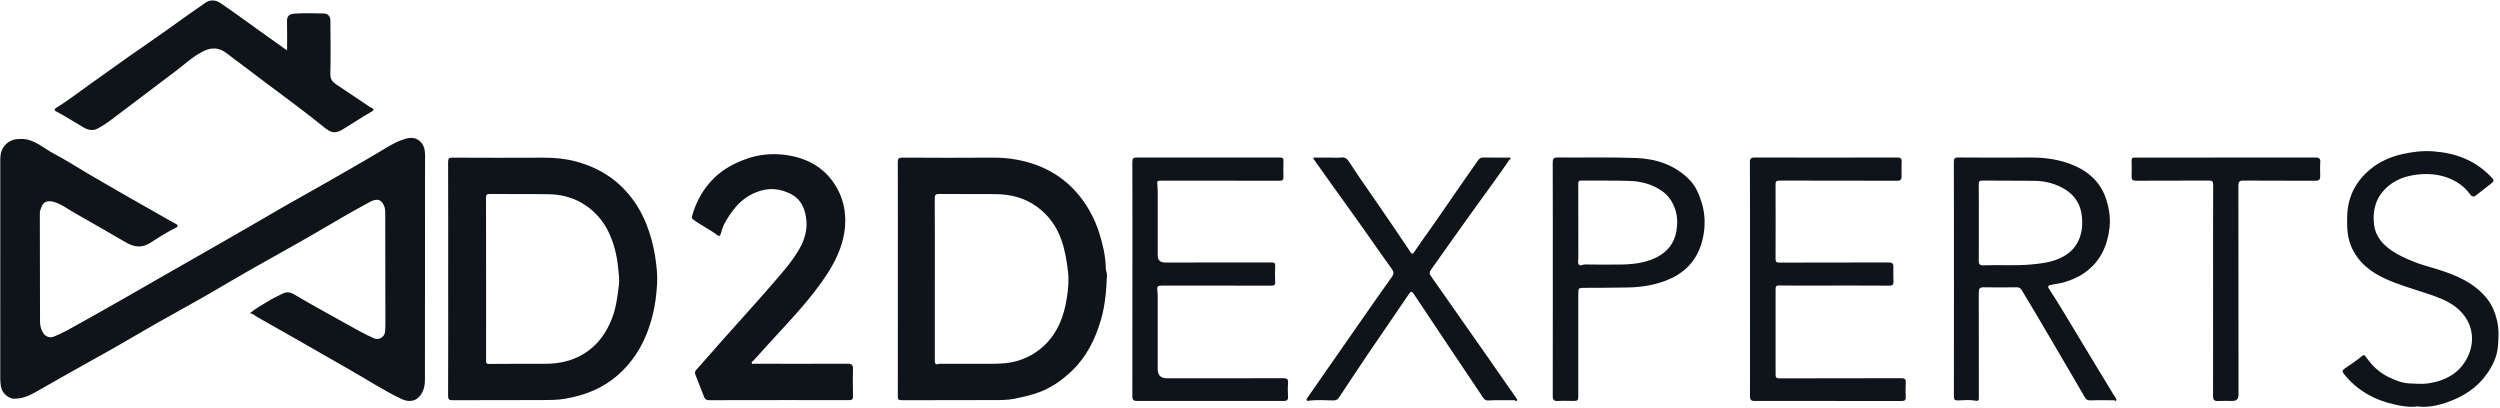 <svg xmlns="http://www.w3.org/2000/svg" width="1506" height="246" fill="none" viewBox="0 0 1506 246">
  <g clip-path="url(#a)">
    <mask id="b" width="1506" height="246" x="0" y="0" maskUnits="userSpaceOnUse" style="mask-type:luminance">
      <path fill="#fff" d="M1506 0H0v246h1506V0Z"/>
    </mask>
    <g mask="url(#b)">
      <path fill="#0F131A" d="M150.561 188.65c3.94-3.23 7.87-5.24 11.59-7.54 2.64-1.63 5.51-2.94 8.31-4.33 3.29-1.64 5.77-.04 8.08 1.34 9.8 5.84 19.86 11.21 29.79 16.81 5.51 3.1 11.04 6.2 16.81 8.82 3.08 1.4 6.53-.6 6.84-4.07.16-1.74.18-3.49.18-5.24-.01-21.99-.02-43.98-.09-65.97 0-1.57-.06-3.1-.81-4.73-1.89-4.09-4.67-4.08-8.34-2.13-11.95 6.34-23.52 13.35-35.23 20.11-12.59 7.28-25.37 14.24-38 21.45-8.94 5.1-17.75 10.43-26.69 15.53-9.72 5.54-19.55 10.89-29.28 16.41-8.33 4.73-16.56 9.65-24.89 14.39-8.66 4.92-17.4 9.71-26.08 14.59-7.28 4.1-14.5 8.28-21.78 12.37-4 2.24-8.1 3.86-12.92 3.71-2.77-.08-6.12-3.18-6.93-5.44-.87-2.41-1.08-4.92-1.08-7.51.04-43.57.04-87.13.02-130.7 0-4.41 1.2-8.21 4.98-10.86 2.46-1.72 5.19-2.01 8.14-1.96 7.58.12 12.75 5.42 18.85 8.62 7.38 3.87 14.39 8.42 21.59 12.64 6.9 4.04 13.81 8.04 20.74 12.02 7.05 4.05 14.12 8.05 21.19 12.06 3.53 2.01 7.05 4.04 10.62 5.97.49.27.86.38.81.99-.03.41-.05.7-.56.95-5.49 2.65-10.63 5.94-15.7 9.24-5.32 3.47-10.02 2.67-15.07-.28-10.34-6.05-20.75-11.98-31.17-17.91-4-2.28-7.63-5.18-12.23-6.43-3.04-.83-5.7-.33-6.96 2.45-.64 1.41-1.3 2.88-1.3 4.61.08 21.74.04 43.48.12 65.22 0 2.24.57 4.47 1.73 6.46 1.44 2.45 4.03 3.45 6.55 2.48 5.51-2.13 10.56-5.17 15.7-8.02 9.41-5.22 18.77-10.55 28.13-15.87 8.31-4.72 16.58-9.51 24.87-14.26 8-4.58 16.01-9.13 24-13.7 7.52-4.3 15.05-8.61 22.55-12.94 8-4.62 15.95-9.31 23.96-13.89 8.45-4.83 16.97-9.53 25.42-14.36 9.78-5.58 19.56-11.17 29.25-16.88 5-2.95 9.8-6.29 15.25-8.33 3.69-1.38 7.55-2.7 11.26.38 1.94 1.61 2.84 3.69 3.11 5.99.28 2.39.15 4.82.15 7.24-.01 43.48-.02 86.97-.06 130.45 0 4.28-.99 8.41-4.36 11.23-2.79 2.33-6.55 2-9.53.61-10.6-4.96-20.38-11.45-30.55-17.21-8.28-4.69-16.5-9.48-24.76-14.19-10.69-6.09-21.4-12.14-32.09-18.23-1.21-.69-2.16-1.81-4.15-2.13l.02-.03Zm119.431-20.42c0-23.57.03-47.14-.05-70.7 0-2.09.52-2.57 2.6-2.56 18.33.09 36.65.11 54.98.02 6.5-.03 12.95.59 19.16 2.22 14.56 3.81 26.58 11.62 35.32 24.08 4.02 5.73 6.95 11.95 9.16 18.62 2.08 6.27 3.34 12.59 4.13 19.14.51 4.24.77 8.44.5 12.62-.38 6.01-1.11 11.99-2.57 17.9-2.13 8.6-5.3 16.68-10.21 24.02-6.36 9.51-14.64 16.82-25.17 21.52-5.66 2.52-11.49 4.07-17.6 5.12-4.48.77-8.88.75-13.32.77-18.08.09-36.15 0-54.23.09-2.09 0-2.77-.35-2.76-2.65.1-23.4.06-46.8.06-70.2v-.01Zm22.84-.24c0 16.32 0 32.65-.01 48.97 0 1.33-.14 2.29 1.86 2.27 11.25-.12 22.49-.06 33.74-.08 4.84-.01 9.55-.54 14.25-1.98 5.43-1.67 10.15-4.3 14.36-8.01 5.13-4.51 8.61-10.04 11.24-16.36 2.84-6.82 3.67-13.98 4.55-21.13.43-3.48-.15-7.05-.49-10.6-.69-7.18-2.39-13.99-5.35-20.51-3.55-7.82-9.17-13.99-16.47-18.26-5.97-3.49-12.79-5.17-19.76-5.29-11.91-.19-23.83-.03-35.74-.16-2.04-.02-2.23.7-2.23 2.42.06 16.24.04 32.48.04 48.72h.01Zm248.048-.111c0-23.4.03-46.79-.05-70.19 0-2.1.37-2.75 2.67-2.74 18.24.12 36.48.15 54.72.01 4.84-.04 9.64.38 14.32 1.24 15.17 2.78 28.08 9.76 37.84 21.94 5.3 6.62 9.18 14 11.78 22.13 2.23 6.97 3.81 14 3.97 21.32.03 1.49.76 2.82.7 4.37-.39 9.08-1.08 18.08-3.68 26.9-3.41 11.55-8.61 22.05-17.35 30.45-6.37 6.12-13.56 11.09-22.18 13.8-4.16 1.31-8.34 2.27-12.61 3.11-3.97.78-7.88.76-11.82.78-18.66.08-37.31 0-55.97.09-2.1.01-2.38-.69-2.38-2.52.06-23.56.04-47.13.04-70.69Zm22.25.37v48.96c0 1.67.38 2.69 2.39 2.01.6-.2 1.32-.05 1.99-.05 9.91 0 19.82.01 29.73-.01 5.58-.01 11.06-.3 16.5-2.04 5.77-1.84 10.79-4.74 15.13-8.81 8.37-7.86 12.19-18.12 13.83-29.07.74-4.93 1.3-10.01.7-15.24-.76-6.61-1.77-13.04-3.96-19.33-2.9-8.31-7.85-15.15-14.9-20.24-7.35-5.3-15.89-7.43-24.9-7.5-11.33-.08-22.66.03-33.98-.09-2.17-.02-2.57.69-2.56 2.69.08 16.24.04 32.47.05 48.71l-.02.01Zm-94.08 72.791c-13.91 0-27.83-.04-41.74.05-1.55.01-2.54-.43-3.06-1.73-1.81-4.52-3.5-9.09-5.32-13.6-.49-1.23-.38-1.97.57-3.03 5.29-5.86 10.41-11.86 15.66-17.76 10.42-11.73 21.02-23.3 31.27-35.18 5.4-6.26 10.89-12.51 15.05-19.74 2.92-5.08 4.7-10.56 4.34-16.43-.44-7.29-3.01-13.75-10.04-17.08-5.22-2.47-10.73-3.42-16.68-1.88-10.83 2.81-17.28 10.36-22.4 19.51-1.16 2.08-1.9 4.44-2.54 6.76-.39 1.43-1.23 1.37-1.94.81-4.6-3.56-9.92-6-14.58-9.49-.99-.74-1.01-1.19-.76-2.06 2.49-8.89 6.85-16.72 13.5-23.14 5.4-5.21 11.85-8.68 18.92-11.23 7.31-2.64 14.81-3.48 22.38-2.67 14.4 1.55 26.11 8 33.04 21.1 4.14 7.81 5.26 16.56 3.98 25.31-1.41 9.66-5.67 18.29-11.02 26.4-8.89 13.48-19.96 25.14-30.82 36.98-4.39 4.79-8.77 9.59-13.12 14.42-.34.38-1.18.54-.88 1.31.34.89 1.14.45 1.74.45 18.74.02 37.49.05 56.23-.02 2.28 0 3.02.83 2.99 2.99-.08 5.5-.14 11 .03 16.49.06 2.13-.75 2.47-2.59 2.46-14.08-.06-28.16-.03-42.24-.03l.03.03Zm708-73.071c0-23.49.03-46.97-.05-70.46 0-2.06.5-2.65 2.6-2.64 14.5.1 28.99.12 43.49.03 8.5-.05 16.79 1.03 24.71 4.13 9.95 3.9 17.54 10.47 20.91 20.84 1.8 5.52 2.74 11.37 2.08 17.25-1.24 10.99-5.51 20.36-14.79 27.02-3.96 2.84-8.3 4.68-12.98 6.01-2.62.75-5.3.9-7.92 1.57-1.68.43-1.41 1.26-.89 2.05 6.7 10.22 12.79 20.82 19.17 31.25 5.96 9.74 11.76 19.58 17.74 29.3 1.11 1.81 2.15 3.68 3.36 5.42.41.58.56.92.29 1.45-.41.81-.79-.06-1.18-.06-4.67-.01-9.34-.16-13.99.06-1.7.08-2.76-.28-3.57-1.67-5.36-9.19-10.72-18.38-16.1-27.55-4.69-8-9.38-16.01-14.11-23.99-2.56-4.33-5.25-8.58-7.75-12.94-.76-1.33-1.53-1.99-3.13-1.97-6.66.08-13.33.12-19.99 0-2.37-.05-2.95.86-2.94 3.06.06 20.74.04 41.48.04 62.21 0 .67.04 1.34-.02 2-.08.91-.58 1.29-1.53 1.1-3.54-.71-7.14-.4-10.68-.23-2.21.11-2.81-.34-2.8-2.54.06-23.57.04-47.14.04-70.71l-.01.01Zm14.99-33.94c0 7.66.04 15.32-.03 22.99-.02 1.94.52 2.9 2.65 2.81 9.7-.39 19.41.39 29.13-.53 5.57-.53 11.02-1.15 16.19-3.34 4.65-1.96 8.6-4.78 11.2-9.29 2.95-5.12 3.53-10.54 2.95-16.35-.7-7.04-4.12-12.43-9.79-16.04-5.71-3.63-12.29-5.3-19.13-5.37-10.33-.1-20.66-.04-30.99-.14-1.75-.02-2.24.54-2.22 2.27.09 7.66.04 15.32.04 22.99ZM172.941 30.32c0-6.19.11-11.84-.04-17.48-.09-3.08 1.28-4.4 4.54-4.64 5.8-.42 11.65-.17 17.48-.09 2.58.04 4.11 1.64 4.12 4.29.06 10.74.24 21.49-.04 32.23-.08 3.16 1.37 4.75 3.52 6.21 6.8 4.58 13.66 9.06 20.43 13.69.5.34 1.07.33 1.46.7.58.55.94 1.16-.04 1.71-6.06 3.42-11.82 7.32-17.76 10.92-4.56 2.76-7.02 2.36-11.41-1.22-10.73-8.75-21.9-16.9-32.96-25.2-8.74-6.56-17.49-13.12-26.21-19.72-4-3.03-8.56-3.25-13.02-1.13-6.58 3.13-11.74 8.15-17.46 12.43-11.07 8.3-22.06 16.71-33.12 25.03-4.32 3.25-8.51 6.67-13.34 9.26-3.15 1.69-5.96 1.04-8.57-.45-5.68-3.27-11.16-6.88-16.99-9.91-.86-.45-.69-1.34-.01-1.76 7.33-4.51 14.1-9.81 21.12-14.77 7.63-5.39 15.18-10.88 22.81-16.26 7.72-5.44 15.57-10.71 23.25-16.22 7.67-5.5 15.33-11 23.11-16.34 3.99-2.73 7.15-1.03 10.15 1.03 8.48 5.82 16.76 11.92 25.13 17.9 4.44 3.17 8.9 6.32 13.82 9.81l.03-.02ZM1054.2 167.97c0-23.4.04-46.81-.06-70.21-.01-2.41.73-2.88 2.96-2.87 28.58.07 57.15.06 85.73 0 2.04 0 2.85.47 2.73 2.63-.17 2.91-.04 5.83-.04 8.74 0 1.7-.5 2.62-2.56 2.62-23.66-.07-47.32-.02-70.98-.09-1.86 0-2.4.45-2.39 2.34.07 14.91.07 29.82 0 44.72 0 1.87.5 2.35 2.38 2.34 21.99-.07 43.99-.02 65.98-.09 1.99 0 2.63.78 2.63 2.55 0 2.92-.12 5.84.04 8.74.12 2.09-.55 2.71-2.67 2.69-14.08-.09-28.16-.05-42.24-.05-8 0-16 .07-23.99-.06-1.77-.03-2.1.62-2.1 2.12.02 17.24.03 34.48 0 51.72 0 1.79.73 2.11 2.39 2.1 24.41-.06 48.82 0 73.23-.1 2.33 0 2.95.64 2.79 2.88-.2 2.82-.13 5.66-.02 8.49.06 1.69-.43 2.37-2.24 2.37-29.66-.05-59.32-.06-88.98-.02-2.16 0-2.6-.99-2.6-2.87.03-23.57.02-47.14.02-70.71l-.01.02Zm-372.029-.24c0-23.4.03-46.8-.05-70.2 0-2.1.59-2.65 2.66-2.65 28.74.06 57.48.06 86.22 0 1.8 0 2.23.52 2.16 2.23-.14 3.16-.09 6.33-.02 9.49.04 1.63-.36 2.28-2.22 2.27-23.66-.07-47.32-.05-70.97-.05-2.99 0-3.04.11-2.71 3.1.18 1.64.18 3.31.18 4.97.01 11.83 0 23.65 0 35.48 0 .42.01.83 0 1.25-.093 3.013 1.427 4.52 4.56 4.52 21.33 0 42.65.02 63.98-.04 1.77 0 2.29.45 2.21 2.2-.14 3.16-.18 6.33 0 9.49.11 1.93-.53 2.3-2.35 2.29-21.91-.07-43.82-.04-65.73-.05-2.77 0-3.22.49-2.89 3.16.11.9.2 1.81.2 2.72.01 14.82 0 29.65 0 44.47 0 3.66 1.854 5.49 5.56 5.49 23.33 0 46.65.04 69.97-.06 2.42 0 3.19.6 2.99 3.03-.23 2.73-.14 5.5-.02 8.24.08 1.87-.79 2.49-2.46 2.43-.42-.01-.83-.01-1.25-.01-29.07 0-58.15-.01-87.22.03-2.12 0-2.86-.72-2.85-2.86.05-23.65.03-47.3.03-70.95l.02.01Zm118.961-72.8c2.25 0 4.53.22 6.74-.06 2.42-.31 3.74.89 4.87 2.65 5.36 8.38 11.14 16.47 16.78 24.67 6.76 9.84 13.53 19.68 20.12 29.64 1.2 1.81 1.7.87 2.29-.03 3.19-4.8 6.58-9.45 9.92-14.15 5.54-7.81 10.88-15.75 16.34-23.62 4-5.77 8.07-11.48 12.05-17.26.85-1.23 1.68-1.93 3.33-1.89 5 .13 10 .05 14.99.06.46 0 1.05-.27 1.33.31.33.67-.45.73-.7 1.09-6.44 9.44-13.2 18.65-19.91 27.89-8.87 12.22-17.51 24.6-26.28 36.89-2.37 3.33-2.38 3.27-.01 6.64 10.69 15.2 21.37 30.41 32.02 45.64 6.12 8.75 12.14 17.56 18.3 26.27.41.58.87.93.51 1.6-.53 1-.89-.18-1.39-.17-5.25.05-10.51-.17-15.74.13-1.89.11-2.64-.77-3.41-1.92-6.43-9.53-12.83-19.09-19.22-28.65-7.45-11.14-14.87-22.3-22.31-33.45-1.29-1.93-1.77-1.89-3.11.06-8.4 12.31-16.85 24.59-25.21 36.93-5.62 8.3-11.11 16.69-16.67 25.04-.86 1.29-1.7 2.05-3.63 1.99-5.05-.16-10.12-.47-15.17.19-.36.05-.61.17-.75-.2-.18-.45-.18-.8.18-1.32 2.99-4.2 5.87-8.46 8.82-12.69 7.99-11.48 15.99-22.96 24-34.43 6.02-8.62 11.98-17.3 18.15-25.81 1.48-2.04 1.4-3.16-.1-5.21-7.62-10.46-14.86-21.2-22.45-31.69-8.12-11.22-16.13-22.51-24.15-33.8-1.21-1.7-.23-1.33.72-1.34 2.92-.02 5.83 0 8.75-.01v.01Zm134.279 73.31c0-23.48.03-46.96-.05-70.44 0-2.33.63-2.95 2.95-2.93 15.74.14 31.5-.28 47.21.31 11.95.45 23.069 3.98 31.919 12.79 3.88 3.86 5.94 8.66 7.54 13.7 2.28 7.18 2.43 14.56.82 21.84-2.54 11.46-9.08 19.77-20.03 24.59-7.939 3.5-16.159 4.85-24.779 5.07-8.82.22-17.63.16-26.45.23-3.78.03-3.78-.01-3.78 3.99v60.95c0 2.97-.23 3.18-3.26 3.17-3-.01-6.01-.16-8.99.04-2.47.17-3.15-.79-3.14-3.13.06-18.57.04-37.13.04-55.7v-14.49.01Zm15.36-34.09c0 7.07-.02 14.15.01 21.22 0 1.32-.51 2.84.28 3.91.91 1.22 2.34 0 3.55.03 6.49.14 12.98.07 19.48.06 8.21 0 16.3-.55 23.84-4.35 6.529-3.29 10.639-8.52 11.889-15.56.78-4.42.81-9.05-.73-13.51-1.6-4.61-4.17-8.39-8.26-11.15-5.879-3.98-12.499-5.62-19.409-5.83-9.56-.29-19.14-.07-28.71-.2-1.83-.03-1.99.67-1.97 2.17.06 7.74.03 15.48.03 23.22v-.01ZM1456.29 244.8c-4.51.69-8.87-.08-13.11-.98-12.41-2.65-23.08-8.38-31.16-18.49-1.26-1.58-1.02-2.31.47-3.34 3.6-2.47 7.26-4.85 10.61-7.67.72-.61 1.33-.52 2.08.57 3.54 5.18 7.93 9.47 13.7 12.25 4.01 1.93 8.09 3.64 12.58 3.83 3.91.16 7.91.53 11.72-.08 10.65-1.71 19.34-6.64 23.85-17 4.78-10.98 1.24-22.37-8.24-29.37-5.23-3.86-11.39-5.93-17.54-7.96-8.12-2.69-16.37-5.02-24.19-8.57-9.2-4.18-16.74-10.17-20.76-19.72-2.4-5.71-2.53-11.81-2.37-17.93.3-11.7 5.11-21.15 14.1-28.51 5.59-4.57 12-7.38 19.07-8.99 6.18-1.41 12.38-2.13 18.67-1.68 13.32.95 25.19 5.34 34.64 15.18 2.33 2.42 2.31 2.63-.4 4.73-2.73 2.11-5.46 4.22-8.14 6.38-1.65 1.33-2.65 1.29-4.06-.63-3.44-4.65-8.07-7.86-13.56-9.84-5.7-2.06-11.6-2.51-17.52-1.88-7.47.8-14.37 3.15-19.87 8.69-6.02 6.06-7.7 13.51-6.73 21.58.84 6.96 5.12 11.87 10.84 15.74 3.96 2.67 8.28 4.57 12.63 6.37 4.74 1.96 9.75 3.18 14.64 4.72 11.45 3.58 22.49 8.16 30.2 18.03 2.9 3.71 4.61 8.01 5.72 12.68 1.28 5.37 1.02 10.75.55 16.02-.53 6.03-3.21 11.5-6.76 16.51-5.63 7.95-13.44 13.03-22.31 16.35-6.18 2.31-12.68 3.92-19.37 3.03l.02-.02Zm-123.13-69.98c0-21.15-.03-42.31.05-63.46 0-2.05-.47-2.6-2.57-2.59-14.66.1-29.32.02-43.99.1-2.01.01-2.64-.69-2.58-2.6.1-3.16.1-6.33 0-9.49-.05-1.47.52-1.94 1.87-1.86.75.04 1.5.02 2.25.02 35.49 0 70.98.02 106.47-.05 2.38 0 3.29.55 3.08 3.04-.22 2.73-.07 5.49-.04 8.24.02 1.89-.68 2.72-2.74 2.71-14.5-.07-28.99.02-43.49-.1-2.42-.02-3.06.59-3.06 3.01.07 42.06.05 84.12.06 126.17 0 2.38-1.2 3.566-3.61 3.56-2.92 0-5.84-.12-8.75.04-2.31.12-2.98-.82-2.97-3.02.05-21.24.03-42.47.03-63.71l-.01-.01Z"/>
    </g>
  </g>
  <defs>
    <clipPath id="a">
      <path fill="#fff" d="M0 0h1506v246H0z"/>
    </clipPath>
  </defs>
</svg>

